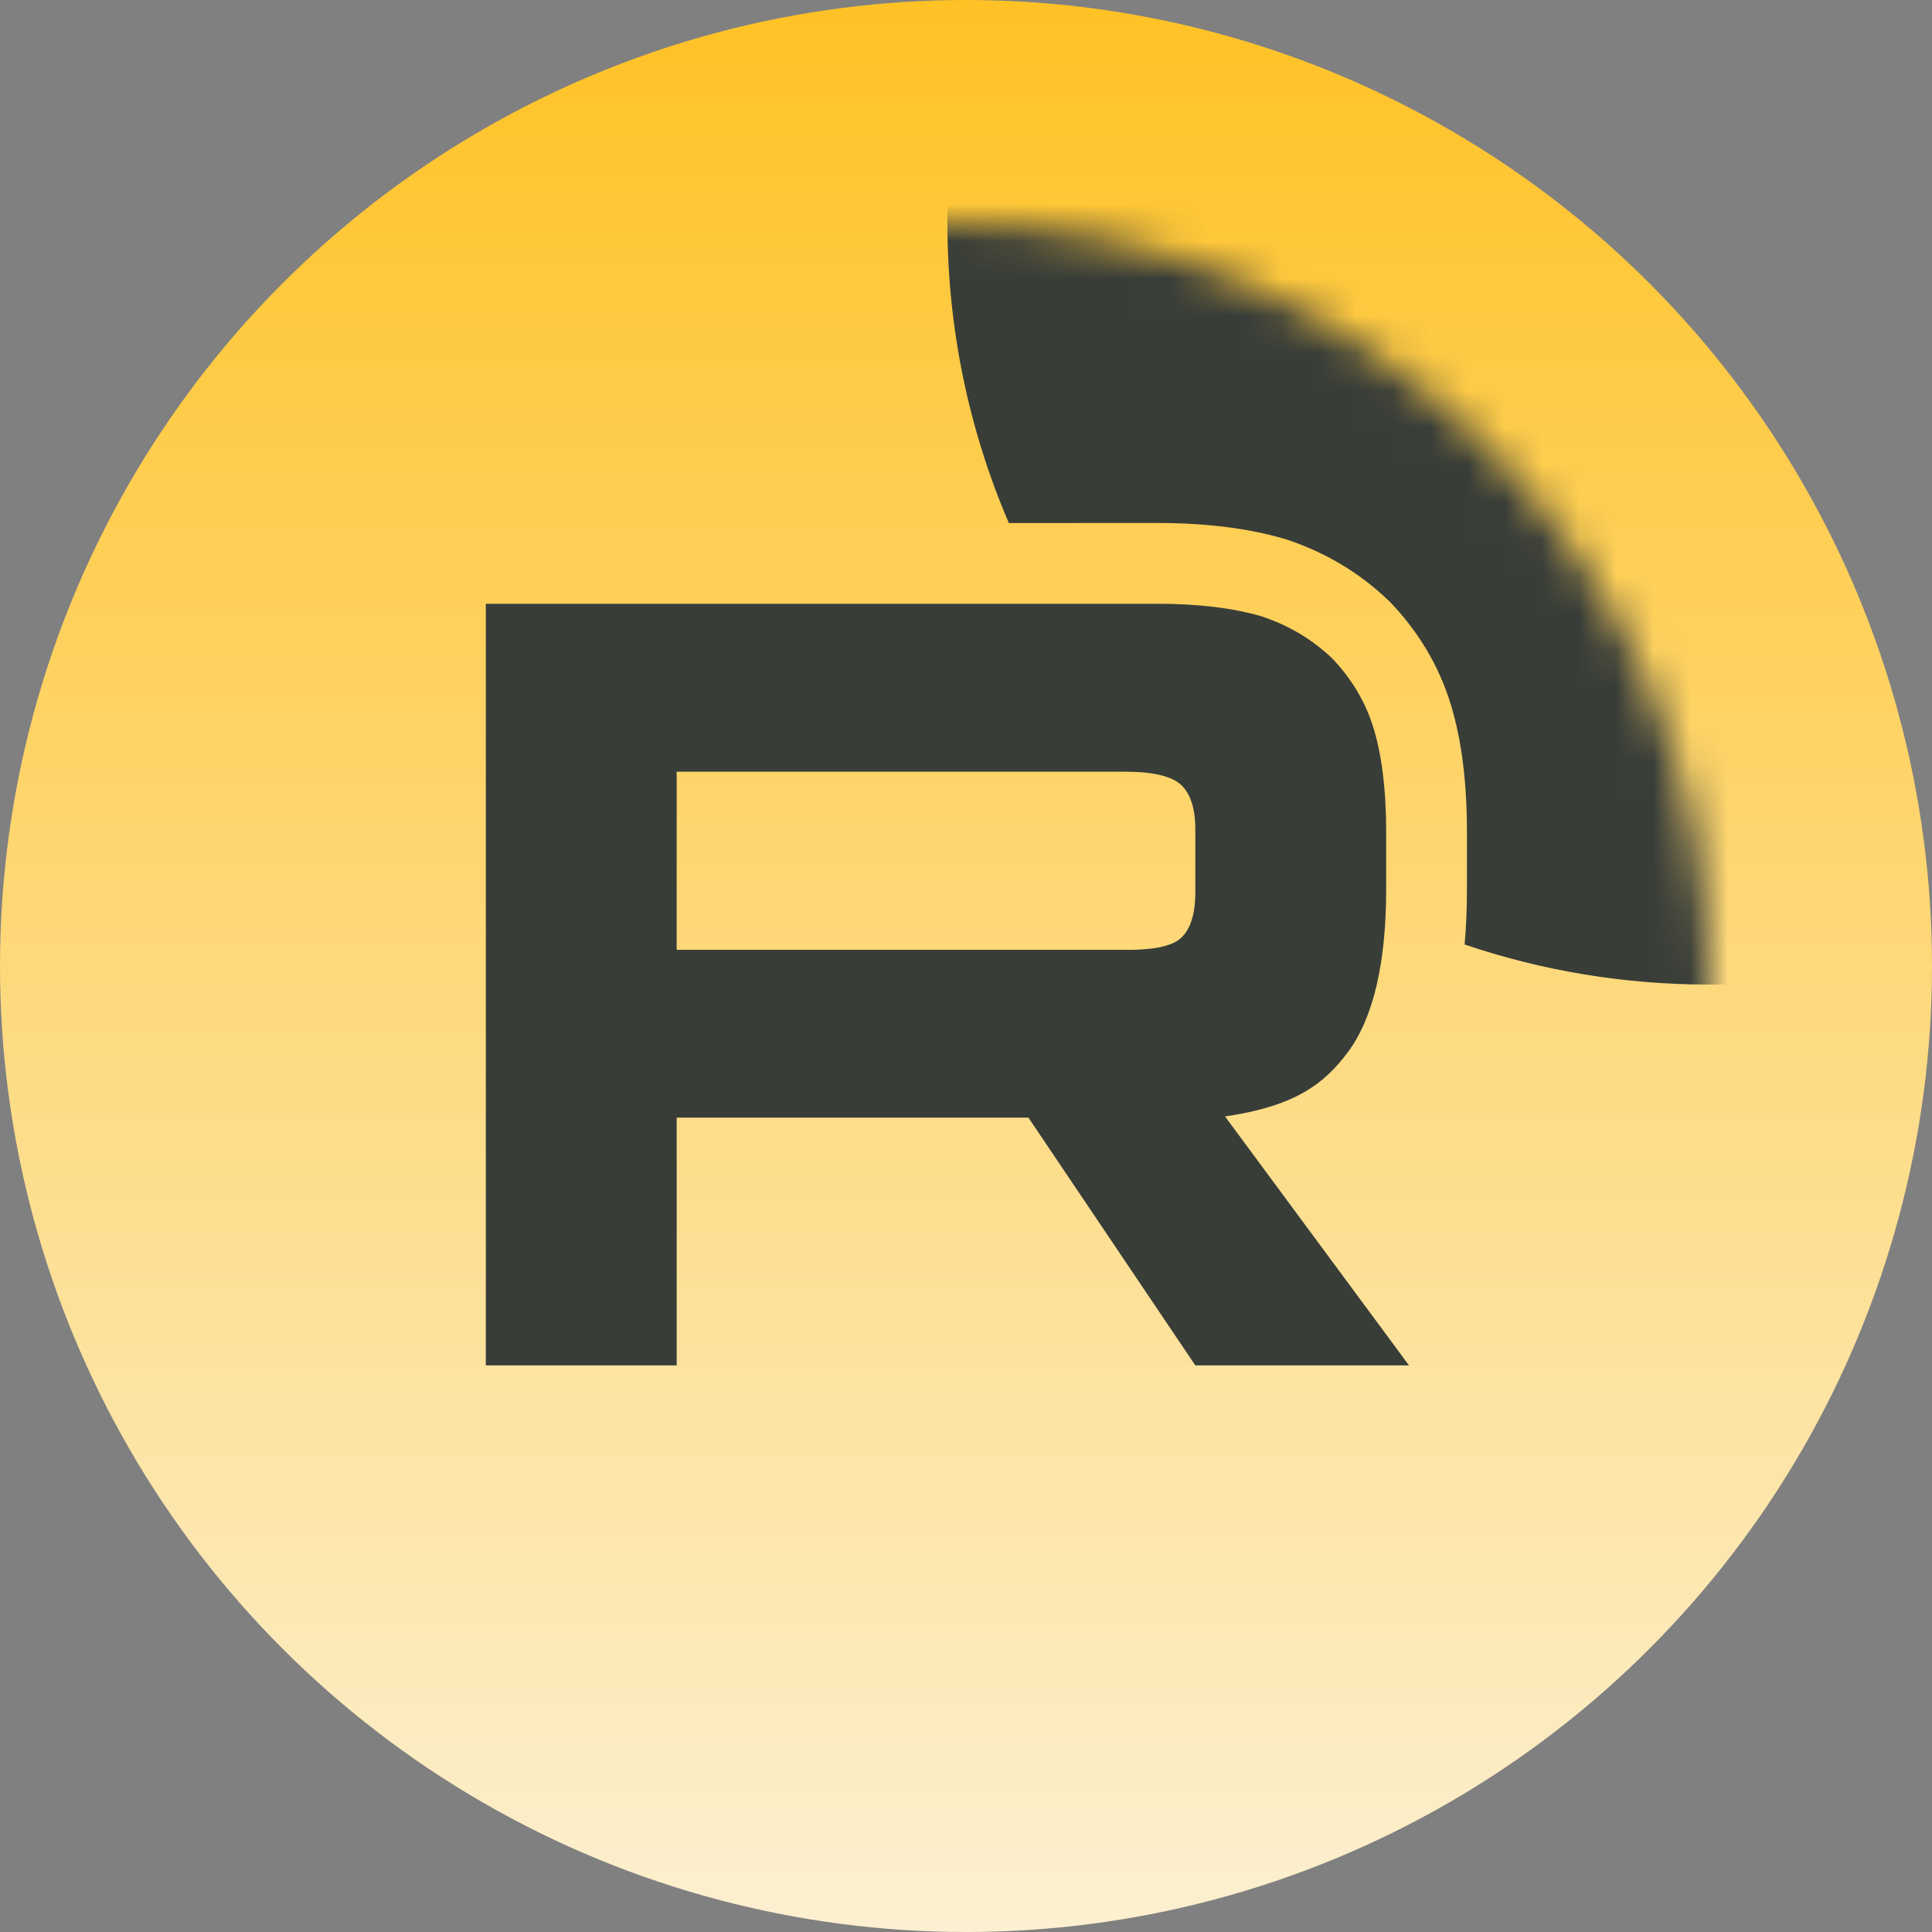 <?xml version="1.0" encoding="UTF-8"?> <svg xmlns="http://www.w3.org/2000/svg" width="52" height="52" viewBox="0 0 52 52" fill="none"><rect x="0" y="0" width="52" height="52" fill="#808080" stroke="none"/><circle cx="26" cy="26" r="26" fill="url(#paint0_linear_32_6435)"></circle><mask id="mask0_32_6435" style="mask-type:luminance" maskUnits="userSpaceOnUse" x="5" y="6" width="41" height="41"><path d="M46 26.5C46 15.178 36.822 6 25.5 6C14.178 6 5 15.178 5 26.5C5 37.822 14.178 47 25.5 47C36.822 47 46 37.822 46 26.5Z" fill="white"></path></mask><g mask="url(#mask0_32_6435)"><path d="M30.326 25.564H18.213V20.771H30.326C31.033 20.771 31.525 20.894 31.772 21.11C32.019 21.325 32.172 21.724 32.172 22.308V24.029C32.172 24.644 32.019 25.043 31.772 25.258C31.525 25.474 31.033 25.566 30.326 25.566V25.564ZM31.157 16.252H13.076V36.75H18.213V30.081H27.68L32.172 36.75H37.924L32.972 30.05C34.797 29.779 35.617 29.22 36.294 28.297C36.97 27.375 37.309 25.901 37.309 23.933V22.396C37.309 21.229 37.185 20.307 36.97 19.6C36.754 18.893 36.386 18.279 35.862 17.726C35.31 17.203 34.694 16.835 33.956 16.589C33.217 16.373 32.294 16.25 31.157 16.25V16.252Z" fill="#383D38"></path><path d="M66.5 6C66.5 17.322 57.322 26.5 46 26.5C43.698 26.5 41.485 26.121 39.42 25.421C39.464 24.934 39.483 24.436 39.483 23.933V22.396C39.483 21.091 39.347 19.941 39.05 18.966C38.729 17.915 38.179 17.01 37.441 16.231L37.4 16.188L37.356 16.147C36.57 15.403 35.678 14.872 34.644 14.526L34.604 14.513L34.564 14.501C33.579 14.214 32.442 14.076 31.157 14.076H28.982V14.078H27.153C26.089 11.599 25.5 8.868 25.5 6C25.5 -5.322 34.678 -14.5 46 -14.5C57.322 -14.5 66.5 -5.322 66.5 6Z" fill="#383D38"></path></g><defs><linearGradient id="paint0_linear_32_6435" x1="26" y1="0" x2="26" y2="52" gradientUnits="userSpaceOnUse"><stop stop-color="#FFC225"></stop><stop offset="1" stop-color="#FCF0D1"></stop></linearGradient></defs></svg> 